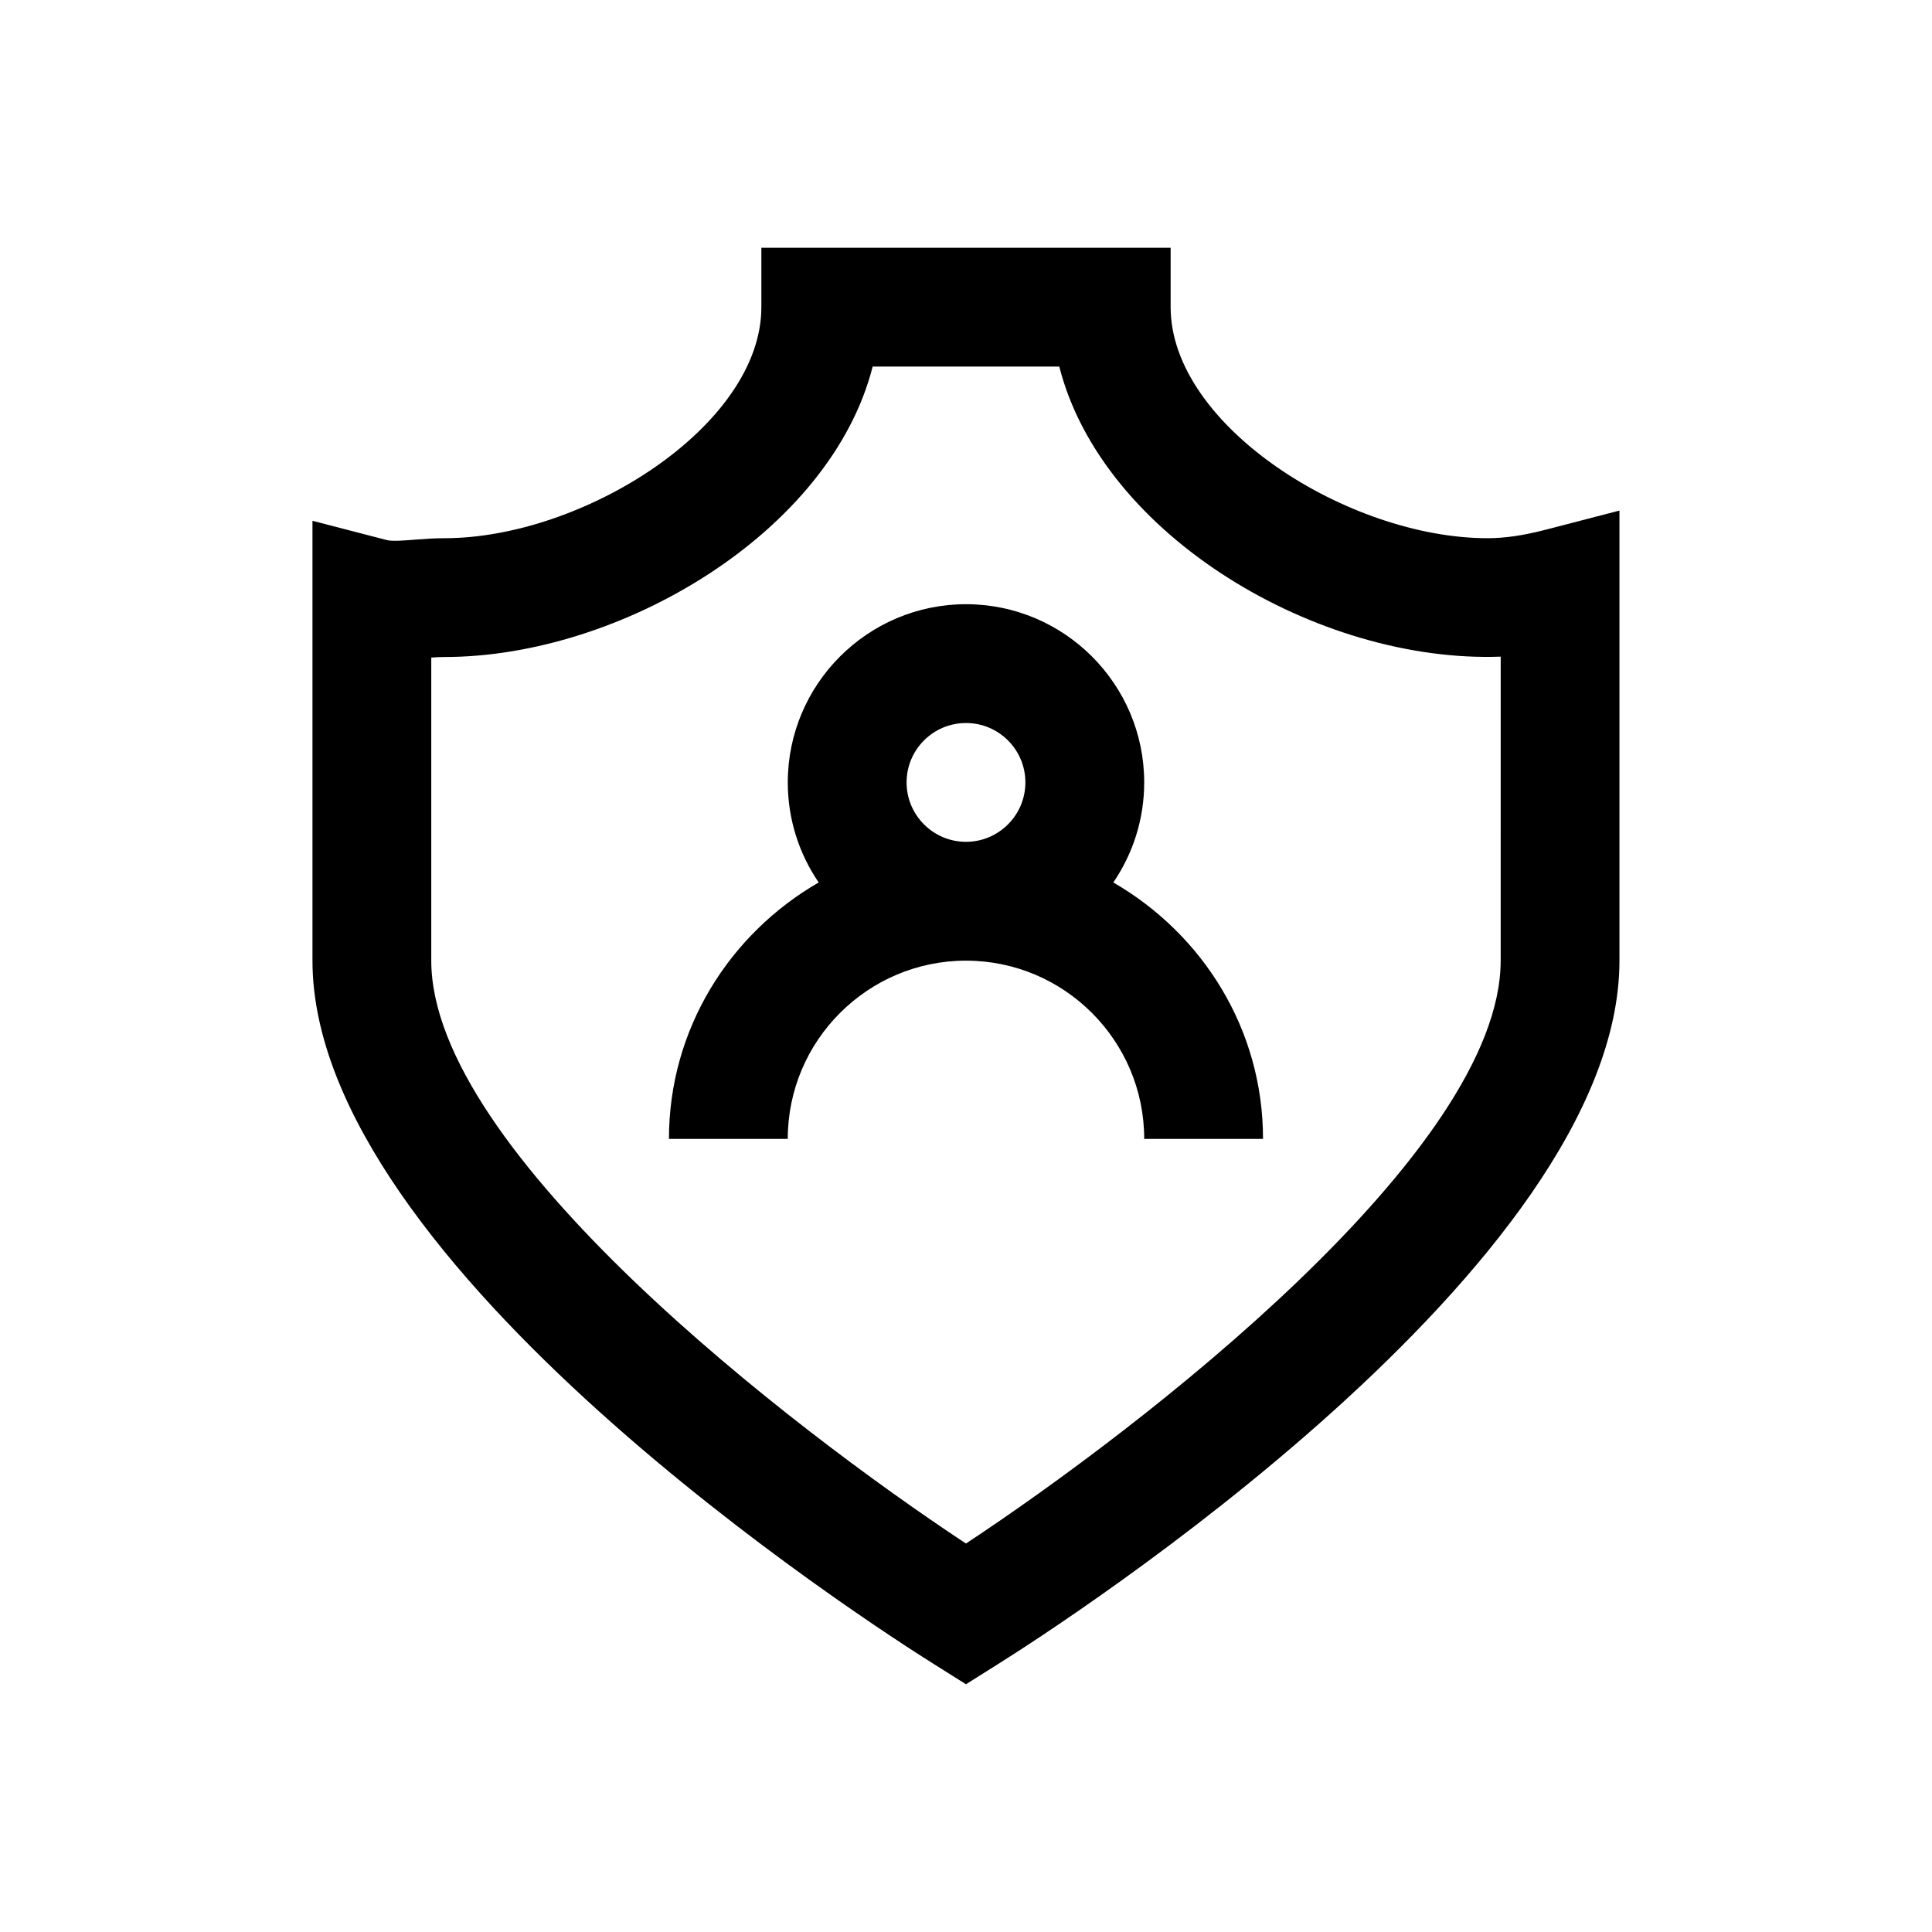 <?xml version="1.0" encoding="UTF-8"?>
<!-- Uploaded to: ICON Repo, www.iconrepo.com, Generator: ICON Repo Mixer Tools -->
<svg fill="#000000" width="800px" height="800px" version="1.1" viewBox="144 144 512 512" xmlns="http://www.w3.org/2000/svg">
 <g>
  <path d="m400 304.12c-26.039 0-47.23 21.191-47.23 47.23 0 9.809 3.023 18.941 8.188 26.512-23.59 13.621-39.68 38.812-39.68 67.953h31.488c0-26.039 21.191-47.23 47.23-47.23 26.039 0 47.23 21.191 47.23 47.23h31.488c0-29.156-16.09-54.332-39.676-67.953 5.164-7.559 8.188-16.703 8.188-26.512 0.004-26.039-21.188-47.23-47.227-47.23zm-15.746 47.23c0-8.707 7.07-15.742 15.742-15.742 8.676 0 15.742 7.039 15.742 15.742 0 8.676-7.07 15.742-15.742 15.742-8.672 0.004-15.742-7.066-15.742-15.742z"/>
  <path d="m553.5 284.41c-5.856 1.512-10.723 2.219-15.305 2.219-36.668 0-83.965-29.711-83.965-61.23v-15.742h-108.46v15.742c0 31.52-47.312 61.23-83.965 61.23-2.691 0-5.352 0.188-7.965 0.395-2.723 0.219-5.918 0.473-7.352 0.094l-19.68-5.102v116.57c0 80.781 147.95 175.93 164.82 186.5l8.363 5.258 8.359-5.258c16.875-10.582 164.82-105.72 164.82-186.5v-119.28zm-11.809 114.18c0 50.523-95.473 123.95-141.7 154.46-46.223-30.512-141.7-103.94-141.7-154.46v-80.324c1.148-0.094 2.312-0.156 3.496-0.156 46.824 0 102.37-33.172 113.48-76.973h49.453c11.383 44.902 68.676 78.656 116.98 76.879l-0.004 80.574z"/>
 </g>
</svg>